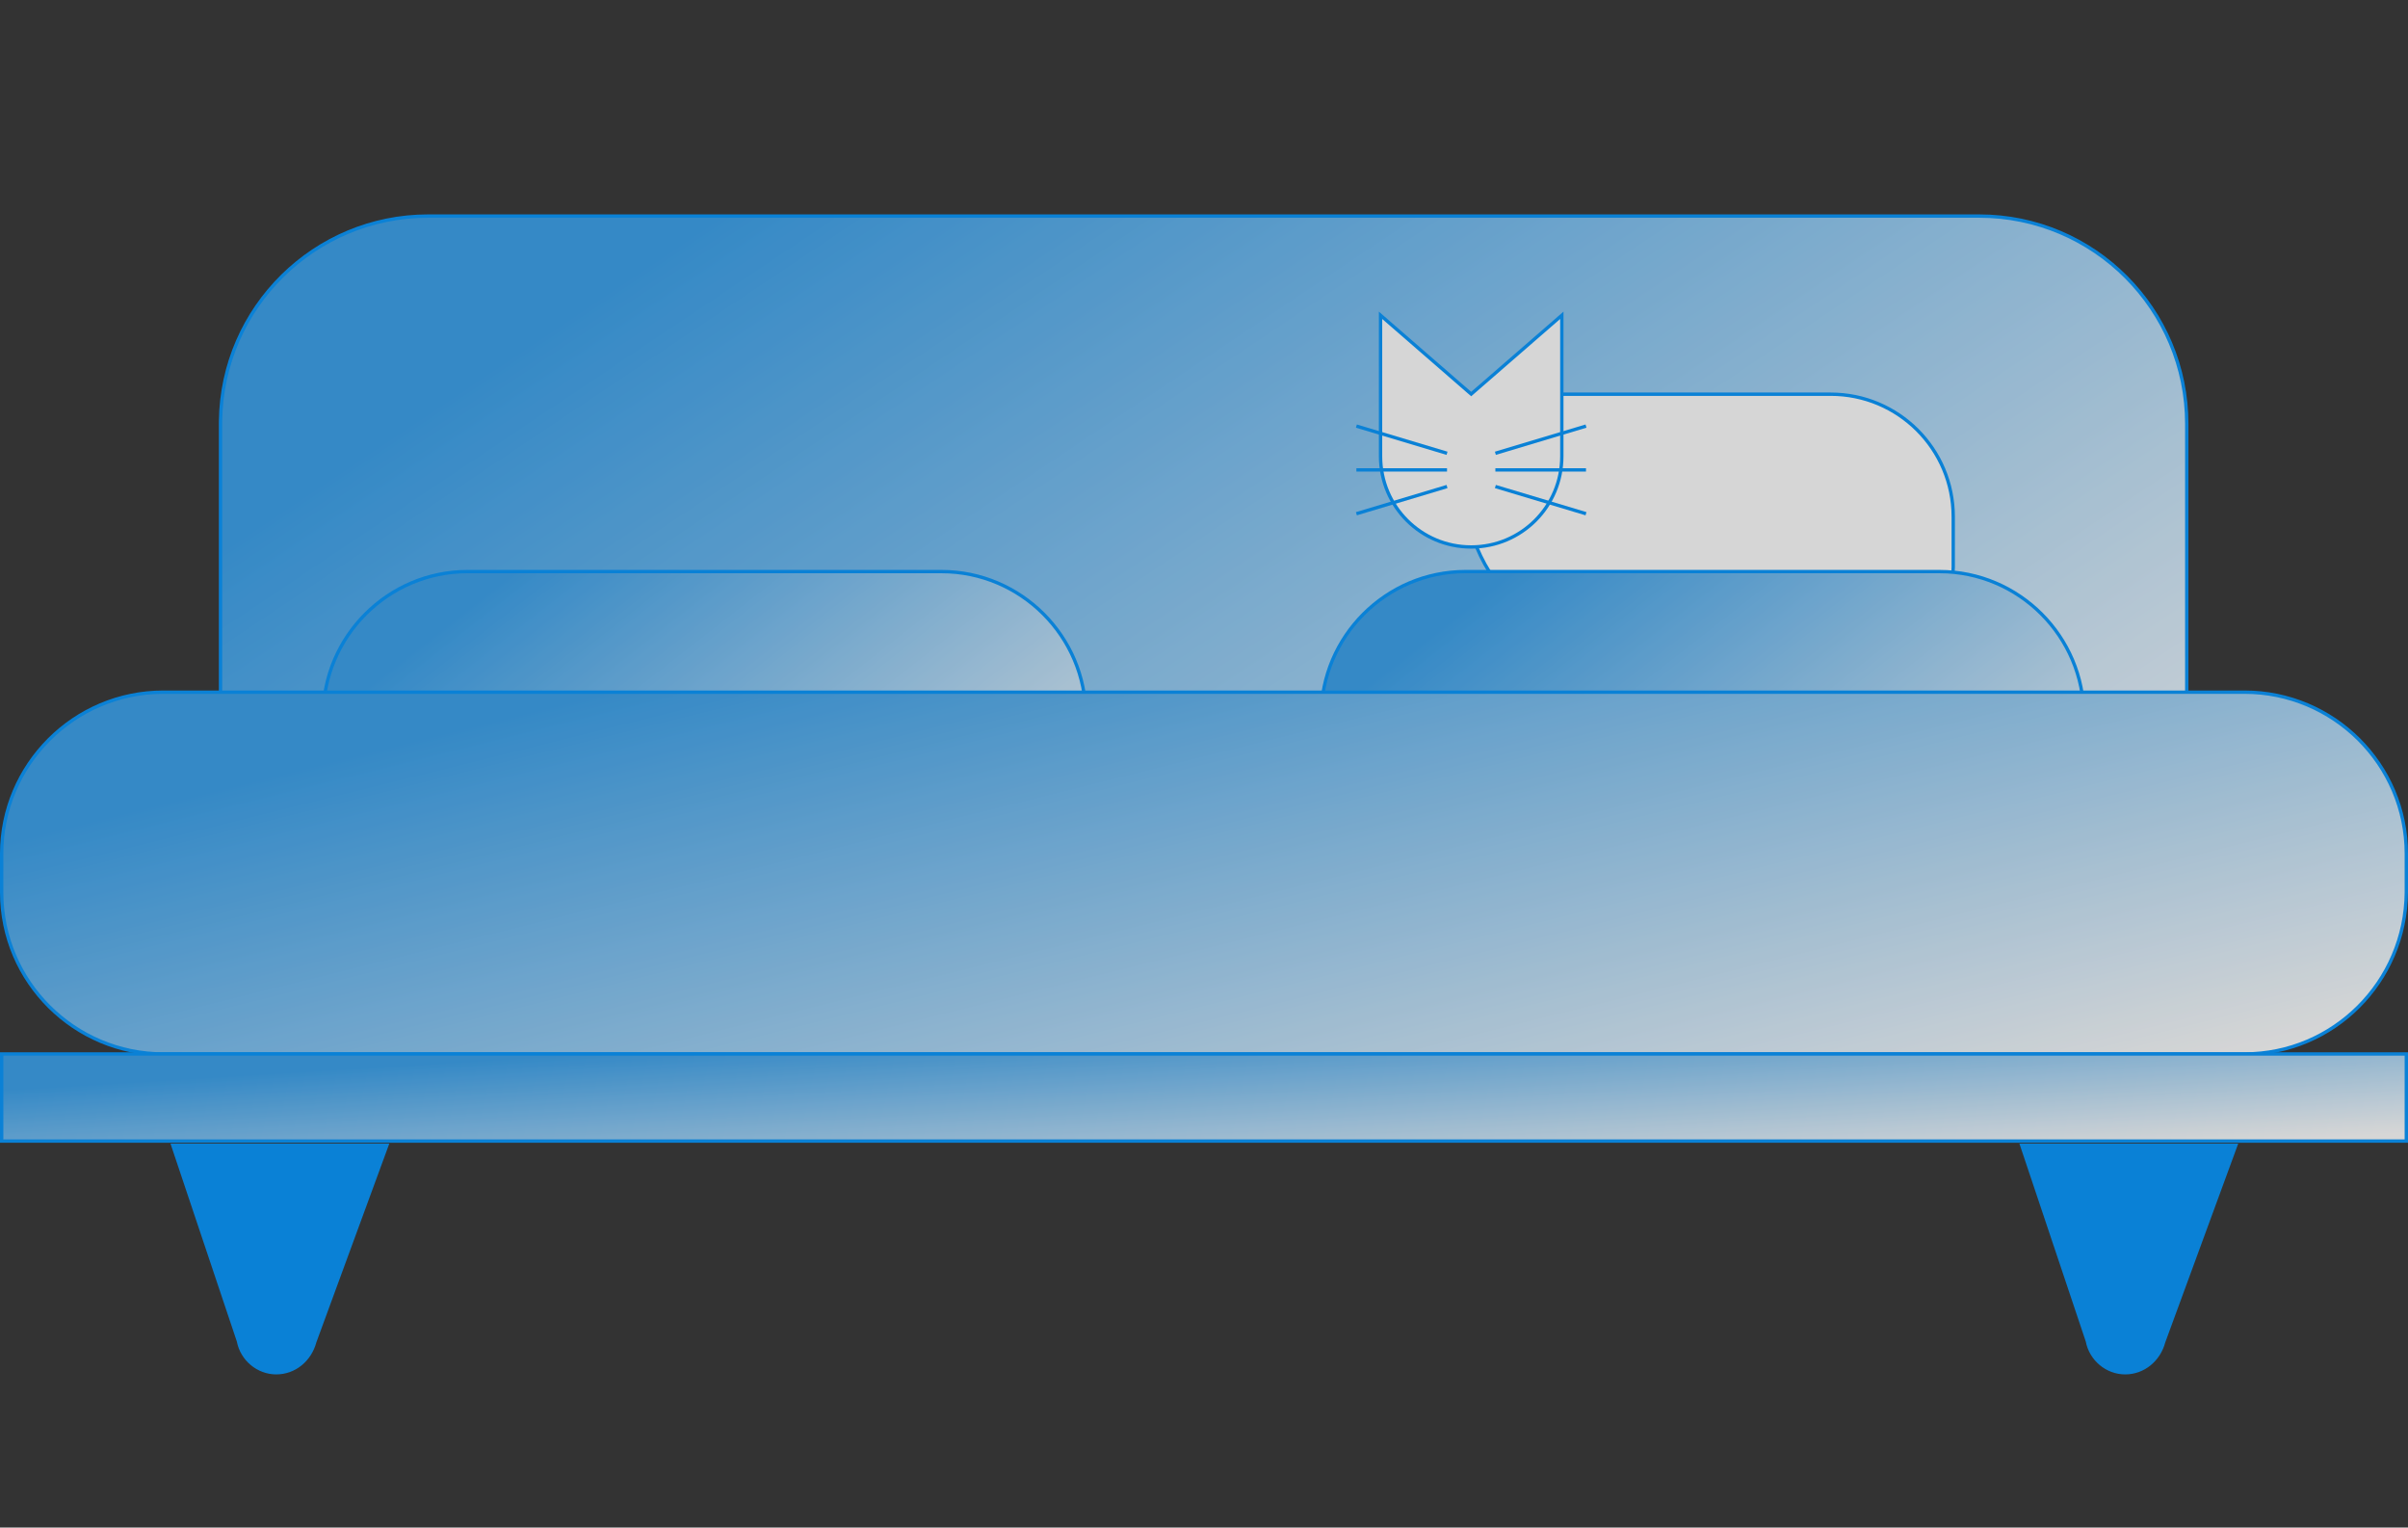<svg width="719" height="456" viewBox="0 0 719 456" fill="none" xmlns="http://www.w3.org/2000/svg">
<rect x="0" y="0" width="719" height="456" fill="#333333" stroke="none"/>
<g opacity="0.8">
<path d="M667.596 341.876L646.062 400.527L646.055 400.547L646.049 400.569C644.578 406.033 639.969 409.783 634.552 409.783C629.131 409.783 624.325 405.817 623.28 400.387L623.274 400.354L623.264 400.323L603.663 341.876H667.596Z" fill="#0095FF" stroke="#0095FF"/>
<path d="M115.529 341.876L93.995 400.527L93.988 400.547L93.982 400.569C92.511 406.033 87.902 409.782 82.485 409.782C77.064 409.782 72.258 405.817 71.213 400.387L71.207 400.354L71.197 400.323L51.596 341.876H115.529Z" fill="#0095FF" stroke="#0095FF"/>
<path d="M127.858 64.5H590.928C625.283 64.5 652.94 92.373 652.94 126.513V303.094H65.846V126.513L65.851 125.708C66.282 91.727 93.986 64.5 127.858 64.5Z" fill="white"/>
<path d="M127.858 64.5H590.928C625.283 64.5 652.94 92.373 652.94 126.513V303.094H65.846V126.513L65.851 125.708C66.282 91.727 93.986 64.5 127.858 64.5Z" fill="url(#paint0_linear_2604_7278)"/>
<path d="M127.858 64.5H590.928C625.283 64.5 652.94 92.373 652.94 126.513V303.094H65.846V126.513L65.851 125.708C66.282 91.727 93.986 64.5 127.858 64.5Z" stroke="#0095FF"/>
<path d="M139.562 170.625H281.141C304.824 170.625 324.203 190.004 324.203 213.688V278.531H96.5V213.688C96.5 190.004 115.879 170.625 139.562 170.625Z" fill="white"/>
<path d="M139.562 170.625H281.141C304.824 170.625 324.203 190.004 324.203 213.688V278.531H96.5V213.688C96.5 190.004 115.879 170.625 139.562 170.625Z" fill="url(#paint1_linear_2604_7278)"/>
<path d="M139.562 170.625H281.141C304.824 170.625 324.203 190.004 324.203 213.688V278.531H96.5V213.688C96.5 190.004 115.879 170.625 139.562 170.625Z" stroke="#0095FF"/>
<path d="M546.628 117.676C566.84 117.676 583.212 134.047 583.212 154.26V169.322C583.212 176.226 577.615 181.822 570.712 181.822H484.022C478.525 181.822 474.059 186.29 474.059 191.787V206.406C474.059 211.925 469.398 216.303 463.878 215.926V215.927C458.804 215.64 455.017 211.152 455.017 206.136V180.228C449.736 178.236 445.272 172.546 442.121 166.001C438.994 159.504 437.096 152.035 436.98 146.163L436.975 145.6V126.836C436.975 121.779 441.078 117.676 446.135 117.676H546.628Z" fill="white"/>
<path d="M484.022 181.822L484.022 181.322L484.022 181.322L484.022 181.822ZM463.878 215.926L463.912 215.427L463.378 215.39V215.926H463.878ZM463.878 215.927L463.85 216.426L464.378 216.456V215.927H463.878ZM455.017 206.136L454.517 206.136L454.517 206.136L455.017 206.136ZM455.017 180.228H455.517V179.882L455.193 179.76L455.017 180.228ZM442.121 166.001L441.671 166.218L441.671 166.218L442.121 166.001ZM436.98 146.163L436.48 146.168L436.481 146.173L436.98 146.163ZM436.975 145.6H436.475L436.475 145.605L436.975 145.6ZM546.628 117.676V118.176C566.564 118.176 582.712 134.323 582.712 154.26H583.212H583.712C583.712 133.771 567.117 117.176 546.628 117.176V117.676ZM583.212 154.26H582.712V169.322H583.212H583.712V154.26H583.212ZM583.212 169.322H582.712C582.712 175.95 577.339 181.322 570.712 181.322V181.822V182.322C577.892 182.322 583.712 176.502 583.712 169.322H583.212ZM570.712 181.822V181.322H484.022V181.822V182.322H570.712V181.822ZM484.022 181.822L484.022 181.322C478.249 181.322 473.559 186.014 473.559 191.787H474.059H474.559C474.559 186.566 478.802 182.322 484.022 182.322L484.022 181.822ZM474.059 191.787H473.559V206.406H474.059H474.559V191.787H474.059ZM474.059 206.406H473.559C473.559 211.636 469.142 215.784 463.912 215.427L463.878 215.926L463.844 216.425C469.654 216.822 474.559 212.213 474.559 206.406H474.059ZM463.878 215.926H463.378V215.927H463.878H464.378V215.926H463.878ZM463.878 215.927L463.906 215.428C459.126 215.157 455.517 210.917 455.517 206.136L455.017 206.136L454.517 206.136C454.517 211.388 458.482 216.122 463.85 216.426L463.878 215.927ZM455.017 206.136H455.517V180.228H455.017H454.517V206.136H455.017ZM455.017 180.228L455.193 179.76C450.098 177.838 445.706 172.296 442.572 165.784L442.121 166.001L441.671 166.218C444.837 172.796 449.375 178.634 454.84 180.695L455.017 180.228ZM442.121 166.001L442.572 165.784C439.47 159.34 437.594 151.942 437.48 146.153L436.98 146.163L436.481 146.173C436.598 152.129 438.518 159.668 441.671 166.218L442.121 166.001ZM436.98 146.163L437.48 146.158L437.475 145.594L436.975 145.6L436.475 145.605L436.48 146.168L436.98 146.163ZM436.975 145.6H437.475V126.836H436.975H436.475V145.6H436.975ZM436.975 126.836H437.475C437.475 122.055 441.354 118.176 446.135 118.176V117.676V117.176C440.801 117.176 436.475 121.503 436.475 126.836H436.975ZM446.135 117.676V118.176H546.628V117.676V117.176H446.135V117.676Z" fill="#0095FF"/>
<path d="M439.278 117.634L412.215 94.125V136.217C412.215 151.192 424.303 163.28 439.278 163.28C454.252 163.28 466.341 151.192 466.341 136.217V94.125L439.278 117.634Z" fill="white" stroke="#0095FF"/>
<path d="M446.502 135.314L473.565 127.195" stroke="#0095FF"/>
<path d="M446.499 145.237L473.562 153.356" stroke="#0095FF"/>
<path d="M446.5 140.275H473.562" stroke="#0095FF"/>
<path d="M432.064 145.237L405.001 153.356" stroke="#0095FF"/>
<path d="M432.067 135.314L405.004 127.195" stroke="#0095FF"/>
<path d="M432.064 140.275H405.001" stroke="#0095FF"/>
<path d="M437.562 170.625H579.141C602.824 170.625 622.203 190.004 622.203 213.688V278.531H394.5V213.688C394.5 190.004 413.879 170.625 437.562 170.625Z" fill="white"/>
<path d="M437.562 170.625H579.141C602.824 170.625 622.203 190.004 622.203 213.688V278.531H394.5V213.688C394.5 190.004 413.879 170.625 437.562 170.625Z" fill="url(#paint2_linear_2604_7278)"/>
<path d="M437.562 170.625H579.141C602.824 170.625 622.203 190.004 622.203 213.688V278.531H394.5V213.688C394.5 190.004 413.879 170.625 437.562 170.625Z" stroke="#0095FF"/>
<path d="M48.79 206.625H670.21C696.727 206.625 718.5 228.16 718.5 254.859V266.391C718.282 293.095 696.722 314.625 670.21 314.625H48.79C22.273 314.625 0.5 293.09 0.5 266.391V254.859C0.5 228.374 22.058 206.625 48.79 206.625Z" fill="white"/>
<path d="M48.79 206.625H670.21C696.727 206.625 718.5 228.16 718.5 254.859V266.391C718.282 293.095 696.722 314.625 670.21 314.625H48.79C22.273 314.625 0.5 293.09 0.5 266.391V254.859C0.5 228.374 22.058 206.625 48.79 206.625Z" fill="url(#paint3_linear_2604_7278)"/>
<path d="M48.79 206.625H670.21C696.727 206.625 718.5 228.16 718.5 254.859V266.391C718.282 293.095 696.722 314.625 670.21 314.625H48.79C22.273 314.625 0.5 293.09 0.5 266.391V254.859C0.5 228.374 22.058 206.625 48.79 206.625Z" stroke="#0095FF"/>
<path d="M718.5 314.625V340.625H0.5V314.625H718.5Z" fill="#D9D9D9"/>
<path d="M718.5 314.625V340.625H0.5V314.625H718.5Z" fill="url(#paint4_linear_2604_7278)"/>
<path d="M718.5 314.625V340.625H0.5V314.625H718.5Z" stroke="#0095FF"/>
</g>
<defs>
<linearGradient id="paint0_linear_2604_7278" x1="179.464" y1="88.112" x2="413.528" y2="437.641" gradientUnits="userSpaceOnUse">
<stop stop-color="#369FEB"/>
<stop offset="1" stop-color="white"/>
</linearGradient>
<linearGradient id="paint1_linear_2604_7278" x1="140.379" y1="181.085" x2="252.072" y2="323.785" gradientUnits="userSpaceOnUse">
<stop stop-color="#369FEB"/>
<stop offset="1" stop-color="white"/>
</linearGradient>
<linearGradient id="paint2_linear_2604_7278" x1="438.379" y1="181.085" x2="550.072" y2="323.785" gradientUnits="userSpaceOnUse">
<stop stop-color="#369FEB"/>
<stop offset="1" stop-color="white"/>
</linearGradient>
<linearGradient id="paint3_linear_2604_7278" x1="139.52" y1="217.095" x2="193.557" y2="433.951" gradientUnits="userSpaceOnUse">
<stop stop-color="#369FEB"/>
<stop offset="1" stop-color="white"/>
</linearGradient>
<linearGradient id="paint4_linear_2604_7278" x1="139.52" y1="316.842" x2="143.028" y2="373.678" gradientUnits="userSpaceOnUse">
<stop stop-color="#369FEB"/>
<stop offset="1" stop-color="white"/>
</linearGradient>
</defs>
</svg>
